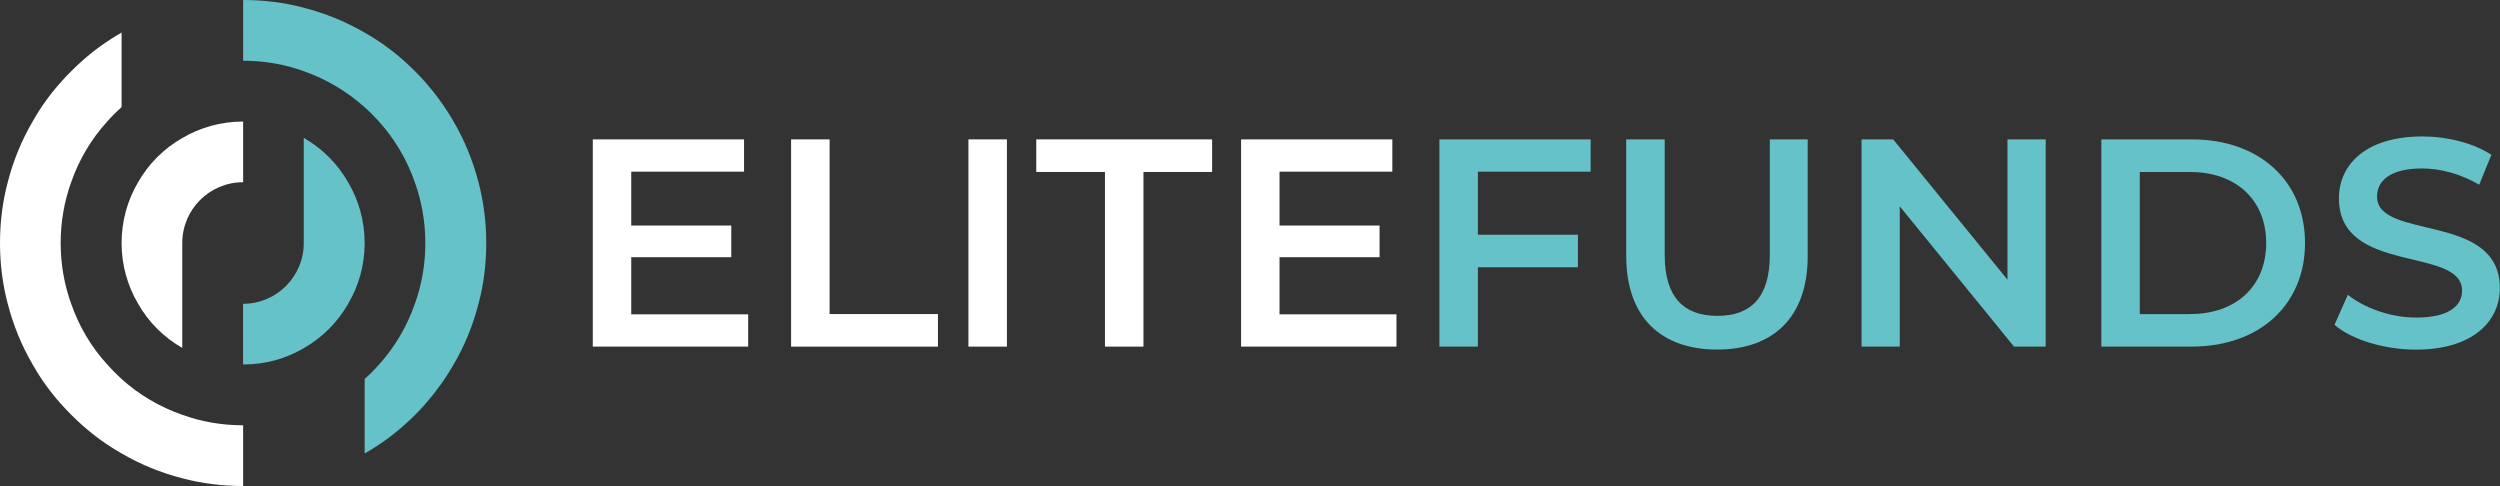<?xml version="1.0" encoding="UTF-8"?>
<svg xmlns="http://www.w3.org/2000/svg" version="1.1" viewBox="0 0 526.58 102.37">
  <rect x="0" y="0" width="526.58" height="102.37" fill="#333333" stroke="none"/>
  <defs>
    <style>
      .cls-1 {
        fill: #64c2c8;
      }

      .cls-2 {
        fill: #fff;
      }
    </style>
  </defs>
  <!-- Generator: Adobe Illustrator 28.7.5, SVG Export Plug-In . SVG Version: 1.2.0 Build 176)  -->
  <g>
    <g id="_Слой_1" data-name="Слой_1">
      <g>
        <path class="cls-2" d="M157.59,66.21v6.8h-32.73V29.36h31.86v6.8h-23.76v11.35h21.07v6.67h-21.07v12.03h24.63Z"/>
        <path class="cls-2" d="M166.63,29.36h8.11v36.79h22.82v6.86h-30.93V29.36Z"/>
        <path class="cls-2" d="M203.98,29.36h8.11v43.65h-8.11V29.36Z"/>
        <path class="cls-2" d="M232.73,36.22h-14.46v-6.86h37.04v6.86h-14.46v36.79h-8.11v-36.79Z"/>
        <path class="cls-2" d="M294.14,66.21v6.8h-32.73V29.36h31.86v6.8h-23.76v11.35h21.07v6.67h-21.07v12.03h24.63Z"/>
        <path class="cls-1" d="M311.29,36.16v13.28h21.07v6.86h-21.07v16.71h-8.11V29.36h31.86v6.8h-23.76Z"/>
        <path class="cls-1" d="M342.53,53.99v-24.63h8.11v24.32c0,8.98,4.05,12.85,11.1,12.85s11.04-3.87,11.04-12.85v-24.32h7.98v24.63c0,12.72-7.17,19.64-19.08,19.64s-19.14-6.92-19.14-19.64Z"/>
        <path class="cls-1" d="M430.89,29.36v43.65h-6.67l-24.07-29.55v29.55h-8.05V29.36h6.67l24.07,29.55v-29.55h8.05Z"/>
        <path class="cls-1" d="M442.61,29.36h19.08c14.16,0,23.82,8.73,23.82,21.82s-9.66,21.82-23.82,21.82h-19.08V29.36ZM461.31,66.15c9.73,0,16.02-5.92,16.02-14.96s-6.3-14.96-16.02-14.96h-10.6v29.93h10.6Z"/>
        <path class="cls-1" d="M491.73,68.39l2.8-6.3c3.49,2.8,9.04,4.8,14.4,4.8,6.8,0,9.66-2.43,9.66-5.67,0-9.41-25.94-3.24-25.94-19.45,0-7.05,5.61-13.03,17.58-13.03,5.24,0,10.73,1.37,14.53,3.87l-2.56,6.3c-3.93-2.31-8.23-3.43-12.04-3.43-6.73,0-9.48,2.62-9.48,5.92,0,9.29,25.87,3.24,25.87,19.27,0,6.98-5.67,12.97-17.65,12.97-6.8,0-13.59-2.12-17.21-5.24Z"/>
      </g>
      <g>
        <path class="cls-1" d="M102.42,51.21c0,4.43-.54,8.72-1.63,12.78-1.17,4.56-2.94,8.85-5.24,12.78-1.72,2.98-3.7,5.73-5.96,8.31-1.4,1.63-2.94,3.12-4.52,4.52-2.53,2.26-5.33,4.24-8.26,5.92v-15.71c1.08-.95,2.08-1.94,3.03-3.03,3.3-3.66,5.87-7.99,7.54-12.78,1.45-4.02,2.21-8.31,2.21-12.78s-.77-8.81-2.21-12.82c-1.67-4.79-4.24-9.12-7.54-12.78-.95-1.04-1.94-2.08-3.03-3.03-3.7-3.3-8.04-5.92-12.82-7.59-3.97-1.45-8.31-2.21-12.78-2.21V0c4.43,0,8.72.54,12.78,1.63,4.56,1.17,8.85,2.94,12.82,5.24,2.94,1.67,5.73,3.66,8.26,5.92,1.58,1.4,3.12,2.94,4.52,4.52,2.26,2.57,4.24,5.33,5.96,8.31,2.3,3.93,4.06,8.22,5.24,12.78,1.08,4.11,1.63,8.4,1.63,12.82Z"/>
        <path class="cls-2" d="M51.21,89.59v12.78c-4.43,0-8.72-.54-12.82-1.63-4.56-1.17-8.85-2.94-12.78-5.24-2.94-1.67-5.73-3.66-8.26-5.92-1.58-1.4-3.12-2.94-4.56-4.56-2.26-2.53-4.24-5.28-5.92-8.26-2.3-3.93-4.06-8.22-5.24-12.78-1.08-4.06-1.63-8.35-1.63-12.78s.54-8.72,1.63-12.82c1.17-4.56,2.94-8.85,5.24-12.78,1.67-2.98,3.66-5.73,5.92-8.26,1.45-1.63,2.98-3.16,4.56-4.56,2.53-2.26,5.33-4.24,8.26-5.92v15.71c-1.08.95-2.08,1.94-3.03,3.03-3.34,3.66-5.92,7.99-7.59,12.78-1.45,4.02-2.21,8.31-2.21,12.82s.77,8.76,2.21,12.78c1.67,4.79,4.24,9.12,7.59,12.78.95,1.08,1.94,2.08,3.03,3.07,3.66,3.3,7.99,5.87,12.78,7.54,4.02,1.45,8.31,2.21,12.82,2.21Z"/>
        <path class="cls-1" d="M76.81,51.21c0,4.65-1.26,9.03-3.48,12.78-2.21,3.88-5.46,7.13-9.35,9.35-3.75,2.21-8.08,3.43-12.78,3.43v-12.78c7.04,0,12.78-5.73,12.78-12.78v-22.17c3.88,2.21,7.13,5.46,9.35,9.35,2.21,3.75,3.48,8.13,3.48,12.82Z"/>
        <path class="cls-2" d="M51.21,25.6v12.78c-7.09,0-12.82,5.73-12.82,12.82v22.08c-3.88-2.21-7.09-5.42-9.3-9.3-2.21-3.75-3.48-8.13-3.48-12.78s1.26-9.08,3.48-12.82c2.21-3.88,5.42-7.09,9.3-9.3,3.75-2.21,8.13-3.48,12.82-3.48Z"/>
      </g>
    </g>
  </g>
</svg>